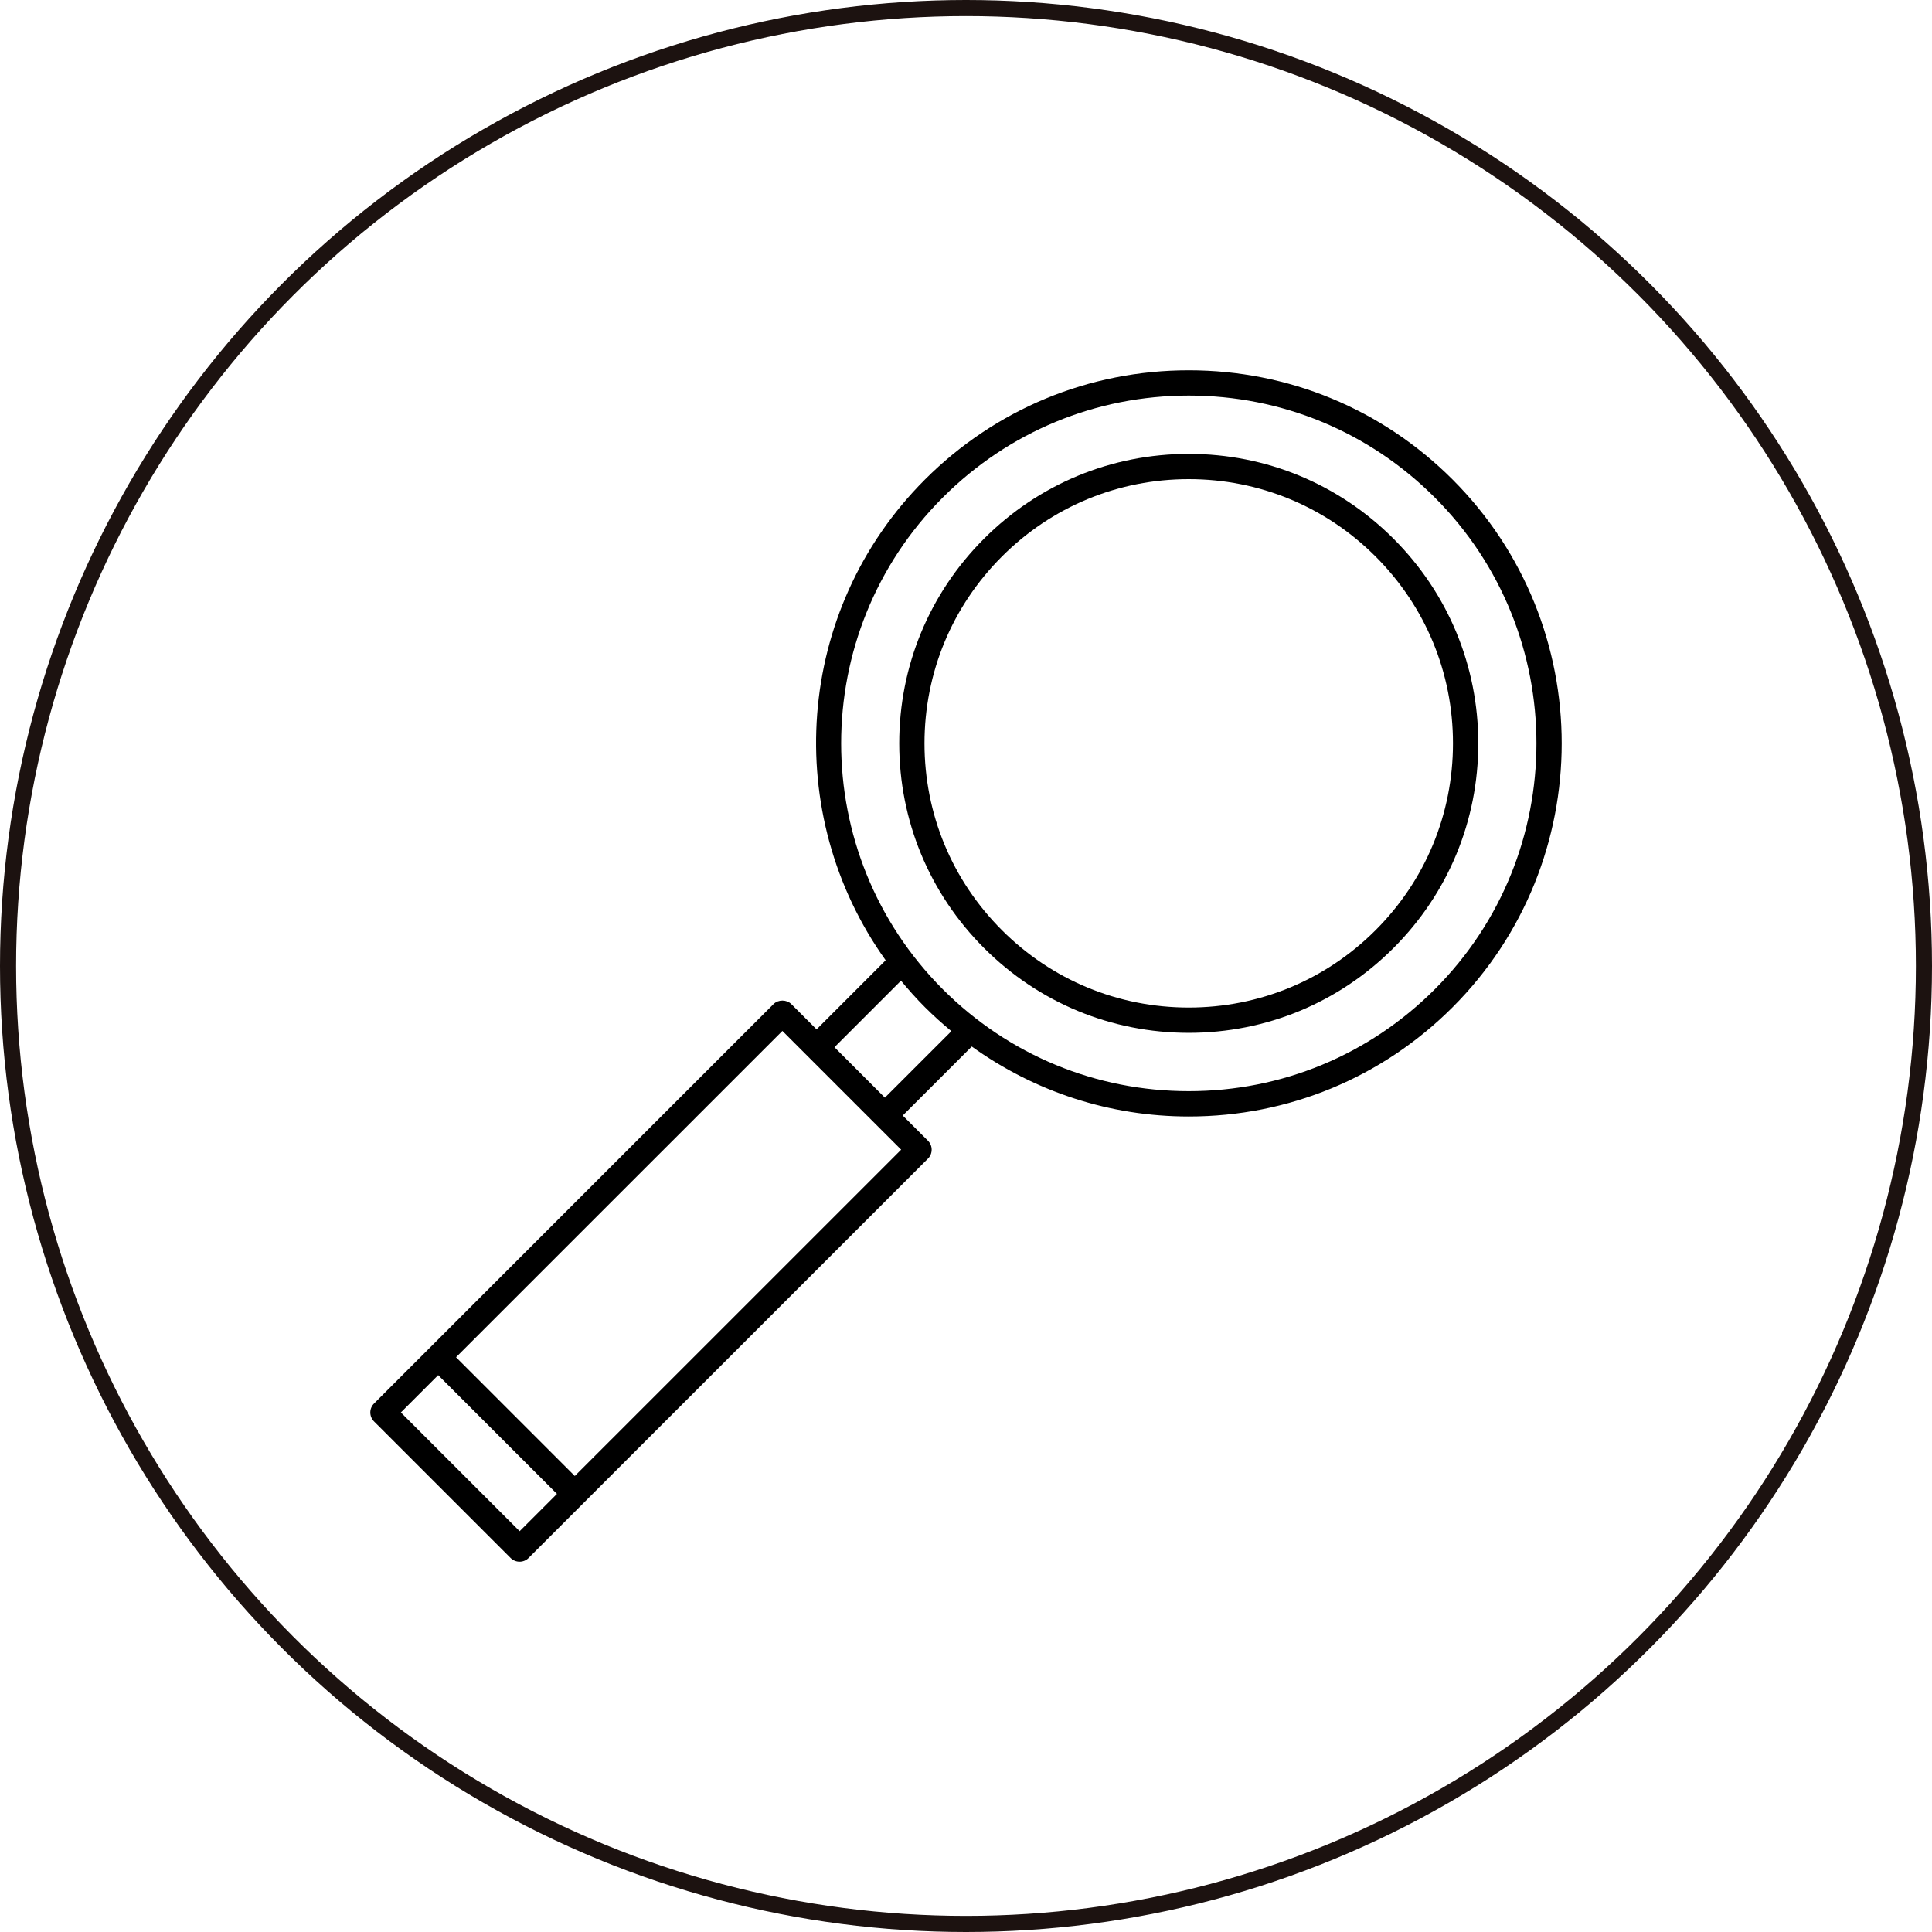 <svg width="120" height="120" viewBox="0 0 120 120" fill="none" xmlns="http://www.w3.org/2000/svg">
<circle cx="60" cy="60" r="59.5" stroke="#1C1210"/>
<path d="M61.12 33.458C64.517 30.061 69.033 28.192 73.836 28.192C78.64 28.192 83.156 30.062 86.552 33.458C89.949 36.854 91.819 41.369 91.819 46.172C91.819 50.975 89.949 55.489 86.552 58.885C83.156 62.282 78.64 64.151 73.836 64.151C69.033 64.151 64.517 62.283 61.12 58.885C57.724 55.487 55.853 50.974 55.853 46.171C55.853 41.369 57.724 36.854 61.12 33.458ZM62.23 57.774C65.33 60.873 69.452 62.58 73.836 62.58C78.22 62.58 82.342 60.873 85.441 57.774C88.541 54.675 90.247 50.553 90.247 46.171C90.247 41.787 88.54 37.666 85.441 34.567C82.341 31.468 78.22 29.76 73.836 29.76C69.452 29.76 65.329 31.466 62.23 34.567C59.131 37.666 57.424 41.788 57.422 46.17C57.422 50.554 59.129 54.675 62.23 57.774Z" fill="black"/>
<path d="M23.231 87.176L26.655 83.752C26.657 83.75 26.657 83.748 26.659 83.747C26.66 83.745 26.662 83.745 26.664 83.743L48.042 62.368C48.337 62.073 48.858 62.073 49.152 62.368L50.719 63.935L55.01 59.644C48.533 50.595 49.329 37.908 57.449 29.787C61.827 25.41 67.646 23 73.837 23C80.028 23 85.848 25.41 90.224 29.787C99.259 38.822 99.259 53.523 90.224 62.56C85.847 66.936 80.026 69.346 73.837 69.346C68.93 69.346 64.268 67.808 60.359 65.001L56.071 69.287L57.638 70.854C57.944 71.16 57.944 71.657 57.638 71.964L32.828 96.771C32.674 96.924 32.473 97 32.272 97C32.071 97 31.87 96.923 31.716 96.771L23.23 88.286C23.082 88.138 23 87.939 23 87.73C23 87.522 23.084 87.323 23.231 87.177L23.231 87.176ZM89.114 61.448C97.537 53.024 97.537 39.32 89.114 30.897C85.033 26.817 79.608 24.57 73.838 24.57C68.067 24.57 62.642 26.817 58.562 30.897C50.14 39.319 50.14 53.025 58.562 61.448C62.643 65.528 68.068 67.773 73.838 67.773C79.609 67.773 85.034 65.528 89.114 61.448ZM59.092 64.048C58.526 63.578 57.975 63.084 57.449 62.558C56.92 62.029 56.43 61.477 55.962 60.912L51.83 65.044L54.962 68.177L59.092 64.048ZM48.596 64.032L28.325 84.301L35.702 91.677L55.973 71.408L48.596 64.032ZM32.276 95.105L34.593 92.788L27.216 85.412L24.899 87.731L32.276 95.105Z" fill="black"/>
</svg>
